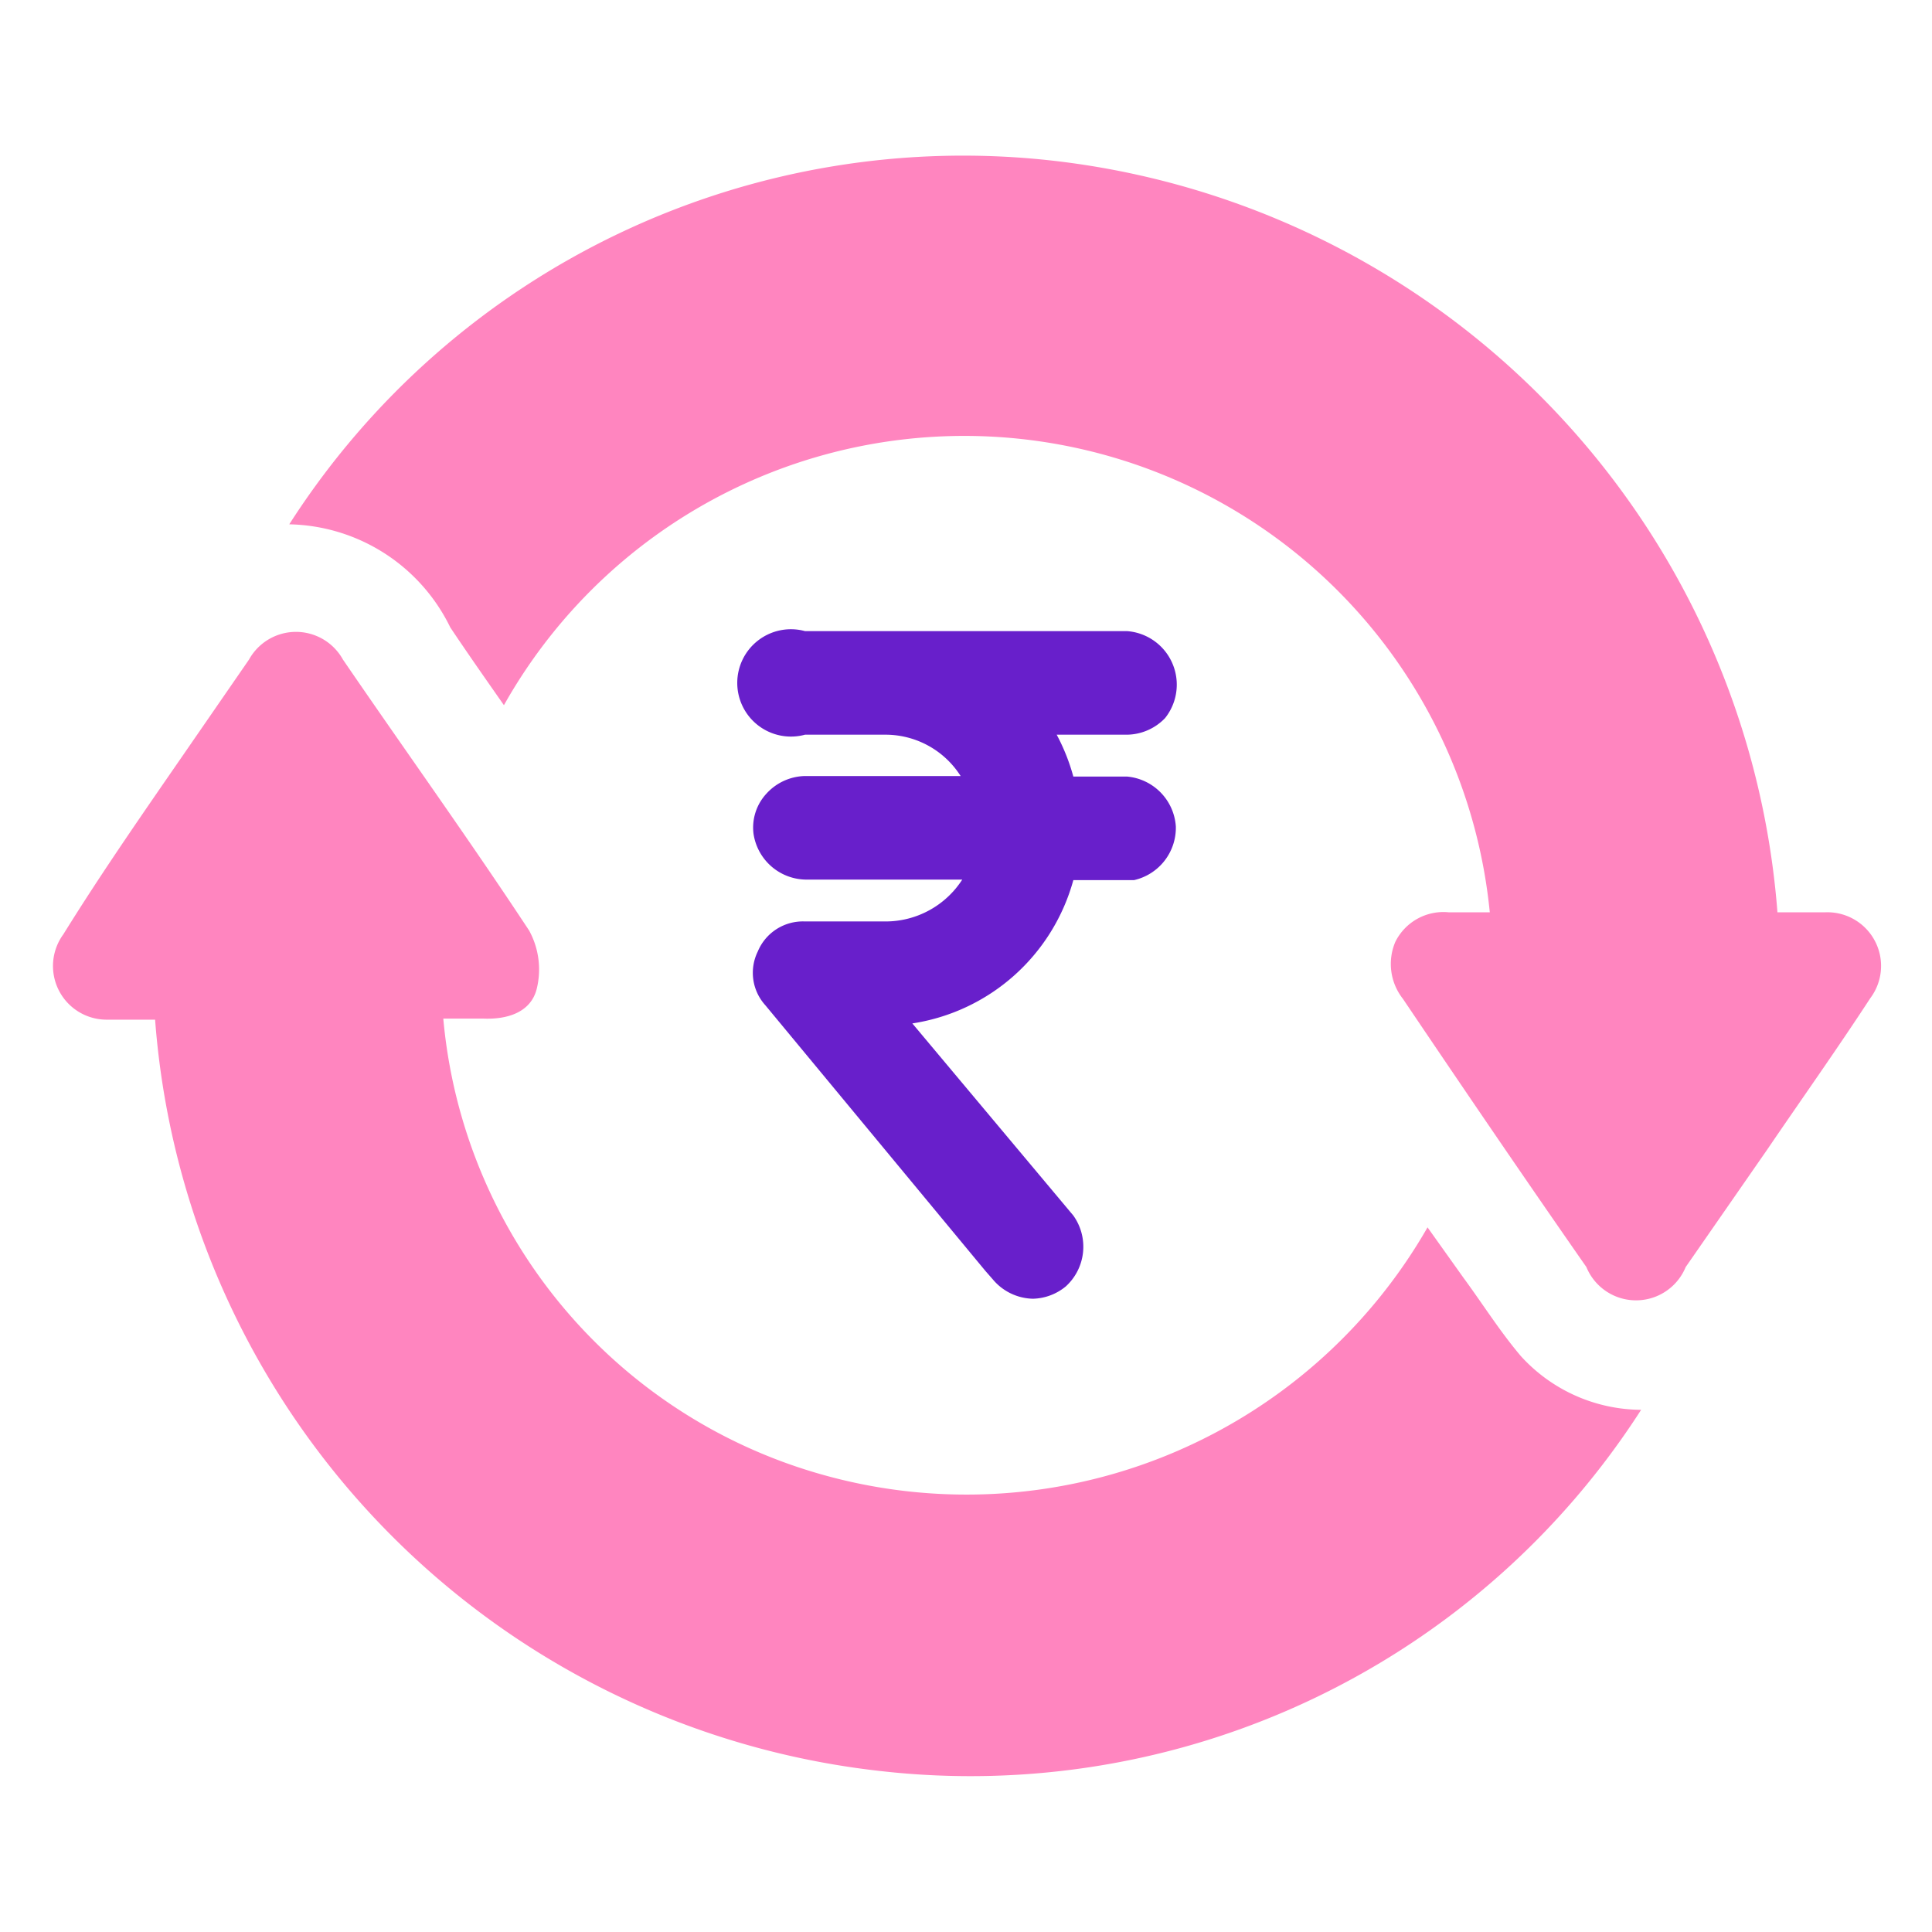 <svg id="Layer_1" data-name="Layer 1" xmlns="http://www.w3.org/2000/svg" viewBox="0 0 36 36"><defs><style>.cls-1{fill:#681fcb;}.cls-2{fill:#ff85bf;}</style></defs><path class="cls-1" d="M21,14.47H20a3.73,3.73,0,0,0-.31-.78H21a1,1,0,0,0,.71-.31A1,1,0,0,0,21,11.76H15a1,1,0,1,0,0,1.93h1.48a1.66,1.66,0,0,1,1.42.77H15a1,1,0,0,0-.72.33.93.93,0,0,0-.24.74,1,1,0,0,0,1,.86h2.89a1.7,1.7,0,0,1-1.43.78H15a.91.91,0,0,0-.88.56.9.9,0,0,0,.14,1l4.1,4.95.14.16a1,1,0,0,0,.75.36,1,1,0,0,0,.61-.23A1,1,0,0,0,20,22.65l-3-3.58a3.69,3.69,0,0,0,3-2.67h1.13a1,1,0,0,0,.78-1A1,1,0,0,0,21,14.47Z"/><path class="cls-2" d="M27.76,17A9.84,9.84,0,0,0,9.39,13.14c-.35-.5-.7-1-1-1.45a3.41,3.41,0,0,0-3-1.92A14.91,14.91,0,0,1,19.67,3,15.27,15.27,0,0,1,33.12,17H34a1,1,0,0,1,.85,1.6c-.62.95-1.28,1.88-1.92,2.82l-1.52,2.19a1,1,0,0,1-1.85,0c-1.15-1.65-2.28-3.31-3.42-5A1.05,1.05,0,0,1,26,17.55,1,1,0,0,1,27,17C27.27,17,27.51,17,27.76,17Z"/><path class="cls-2" d="M2.89,19H2a1,1,0,0,1-.82-1.59C1.9,16.25,2.68,15.13,3.46,14l1.18-1.71a1,1,0,0,1,1.75,0C7.56,14,8.74,15.64,9.86,17.34A1.51,1.51,0,0,1,10,18.43c-.11.43-.54.57-1,.55-.24,0-.49,0-.74,0a9.73,9.73,0,0,0,7,8.48A9.9,9.9,0,0,0,26.6,22.87l.67.94c.36.49.68,1,1.07,1.46a3.05,3.05,0,0,0,2.24,1A14.85,14.85,0,0,1,16.4,33,15.24,15.24,0,0,1,2.89,19Z"/></svg>